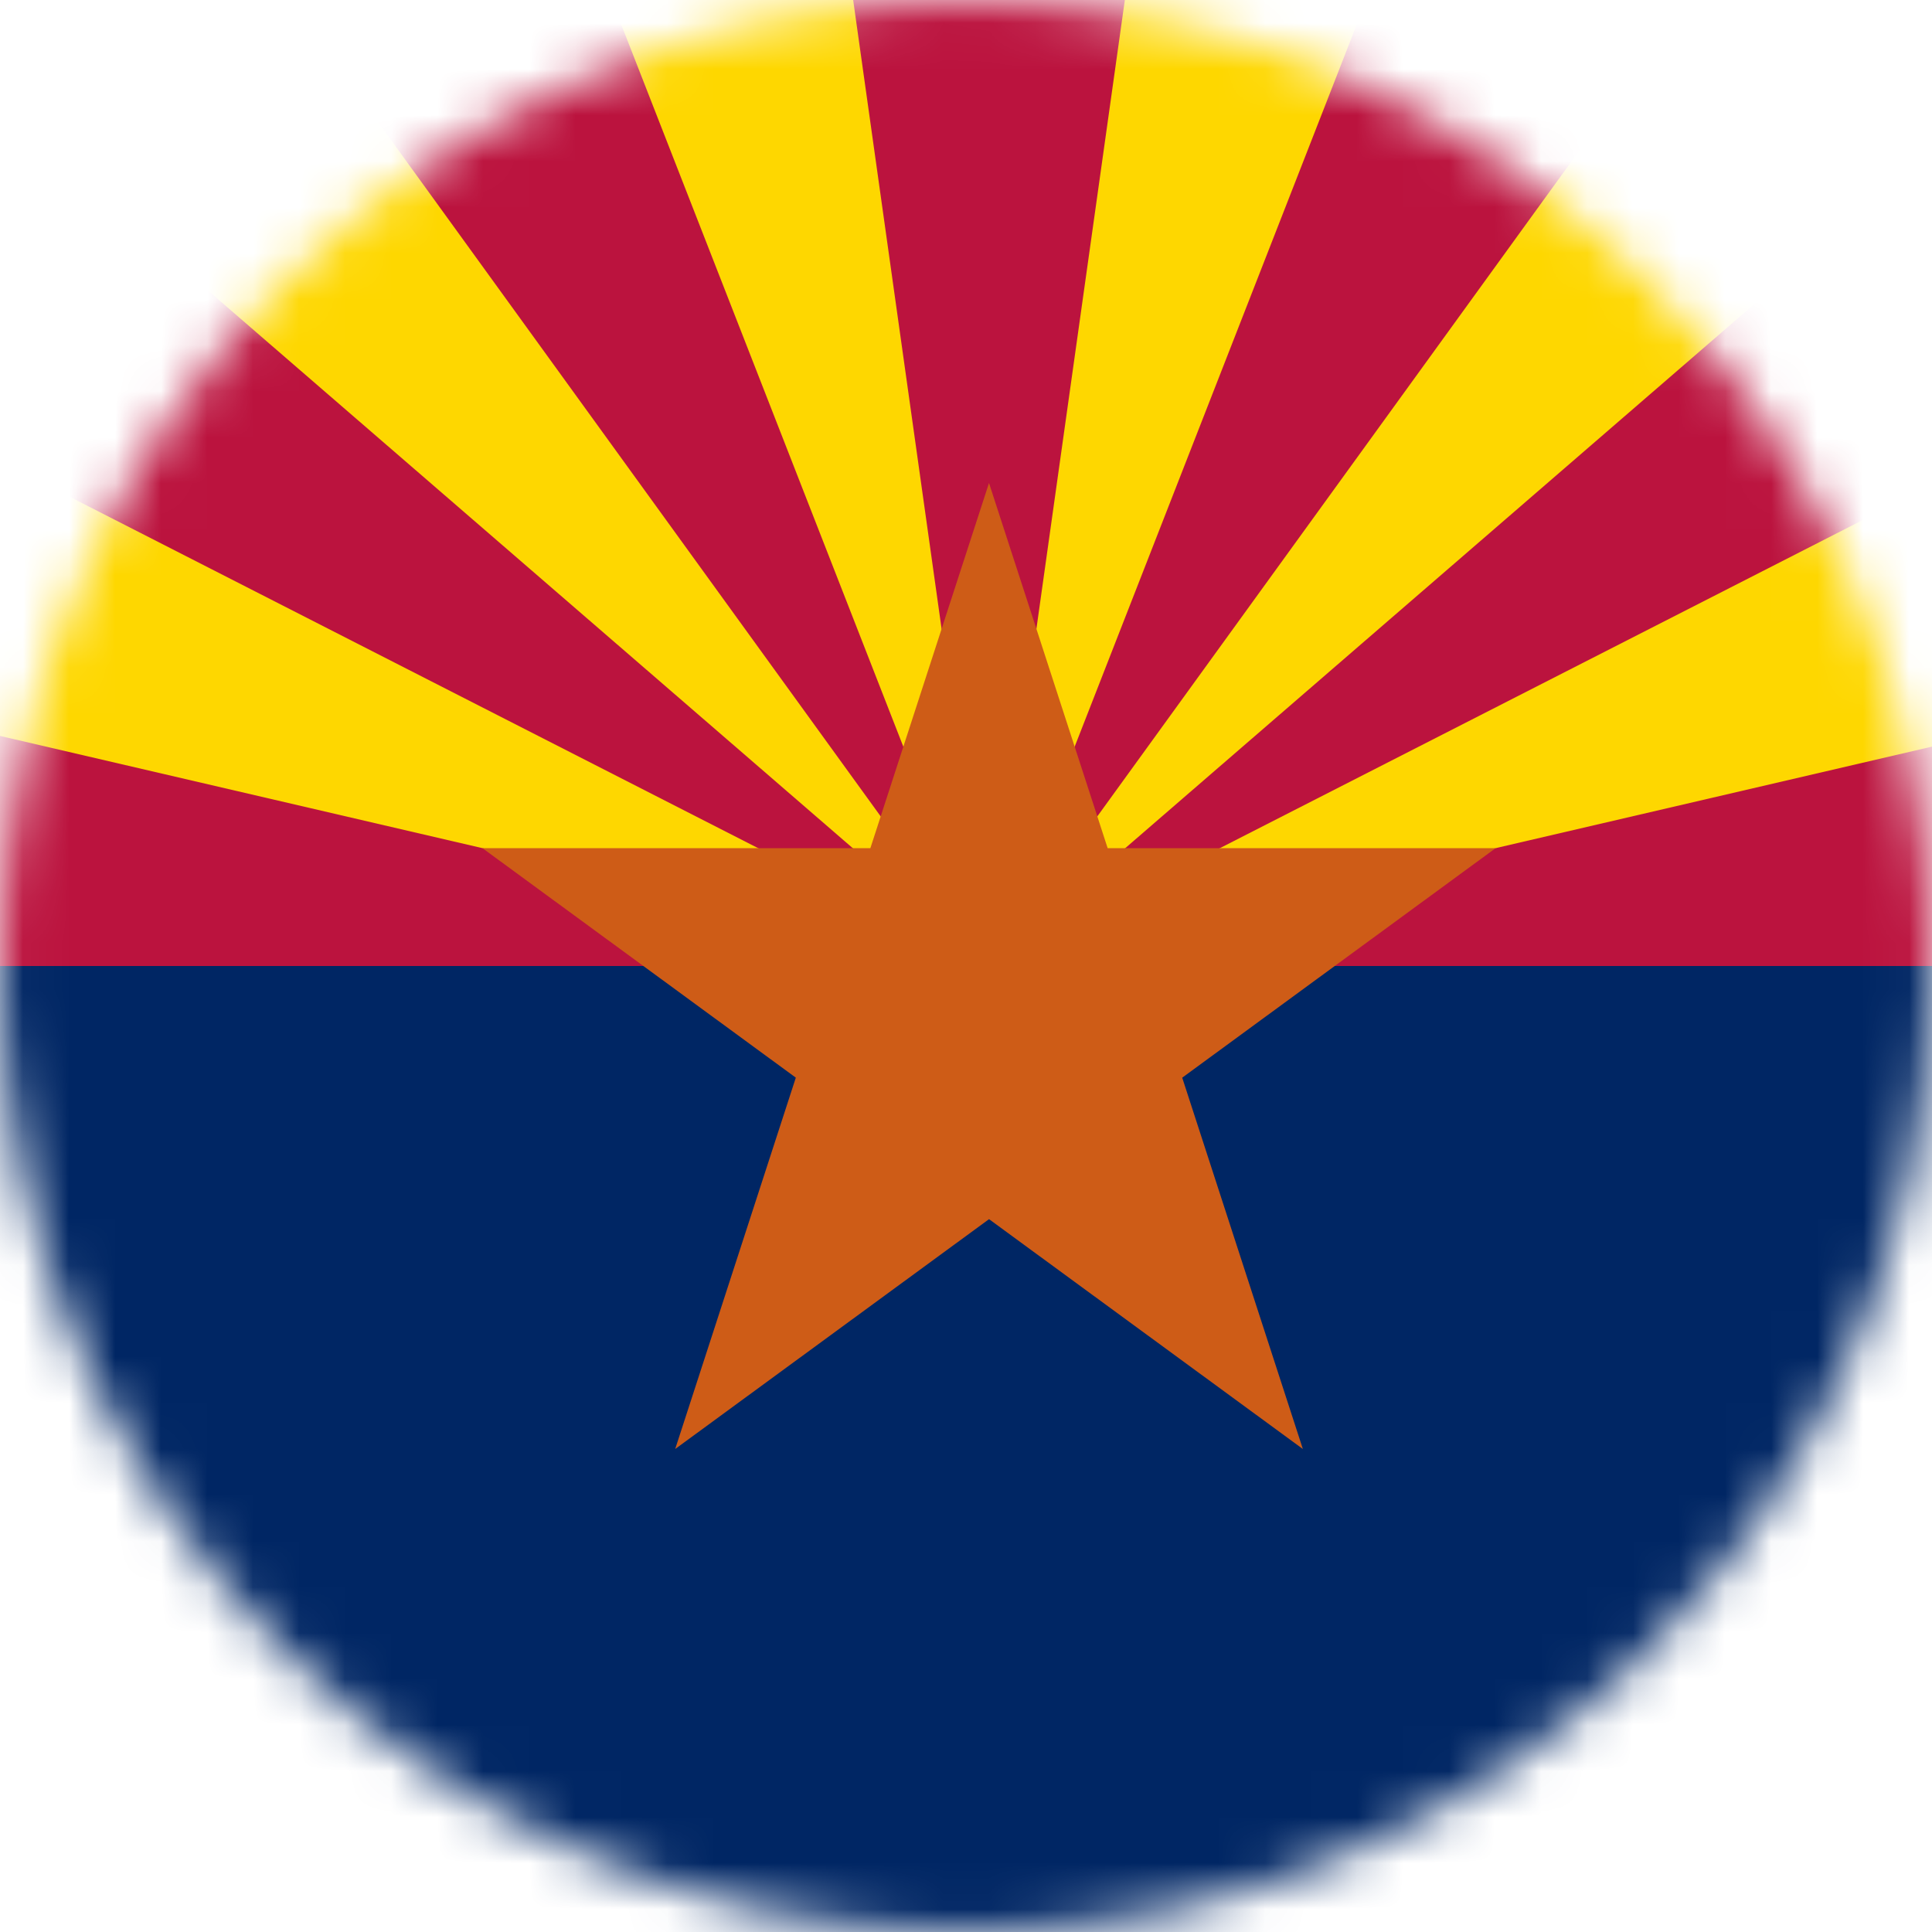<svg width="42" height="42" viewBox="0 0 42 42" fill="none" xmlns="http://www.w3.org/2000/svg">
<mask id="mask0_217_11074" style="mask-type:alpha" maskUnits="userSpaceOnUse" x="0" y="0" width="42" height="42">
<circle cx="21" cy="21" r="21" fill="white"/>
</mask>
<g mask="url(#mask0_217_11074)">
<path d="M-10 0H53V42H-10V0Z" fill="#002664"/>
<path d="M-10 0H53V21H-10V0Z" fill="#BB133E"/>
<path d="M53 4.922V13.672L21.5 21L53 4.922ZM36.703 0H45.781L21.5 21L36.703 0ZM24.453 0H29.703L21.5 21L24.453 0Z" fill="#FED700"/>
<path d="M-10 4.922V13.672L21.5 21L-10 4.922ZM6.297 0H-2.781L21.5 21L6.297 0ZM18.547 0H13.297L21.5 21L18.547 0Z" fill="#FED700"/>
<path d="M21.5 10.5L28.323 31.5L10.488 18.438H32.514L14.678 31.5L21.5 10.5Z" fill="#CE5C17"/>
</g>
</svg>
